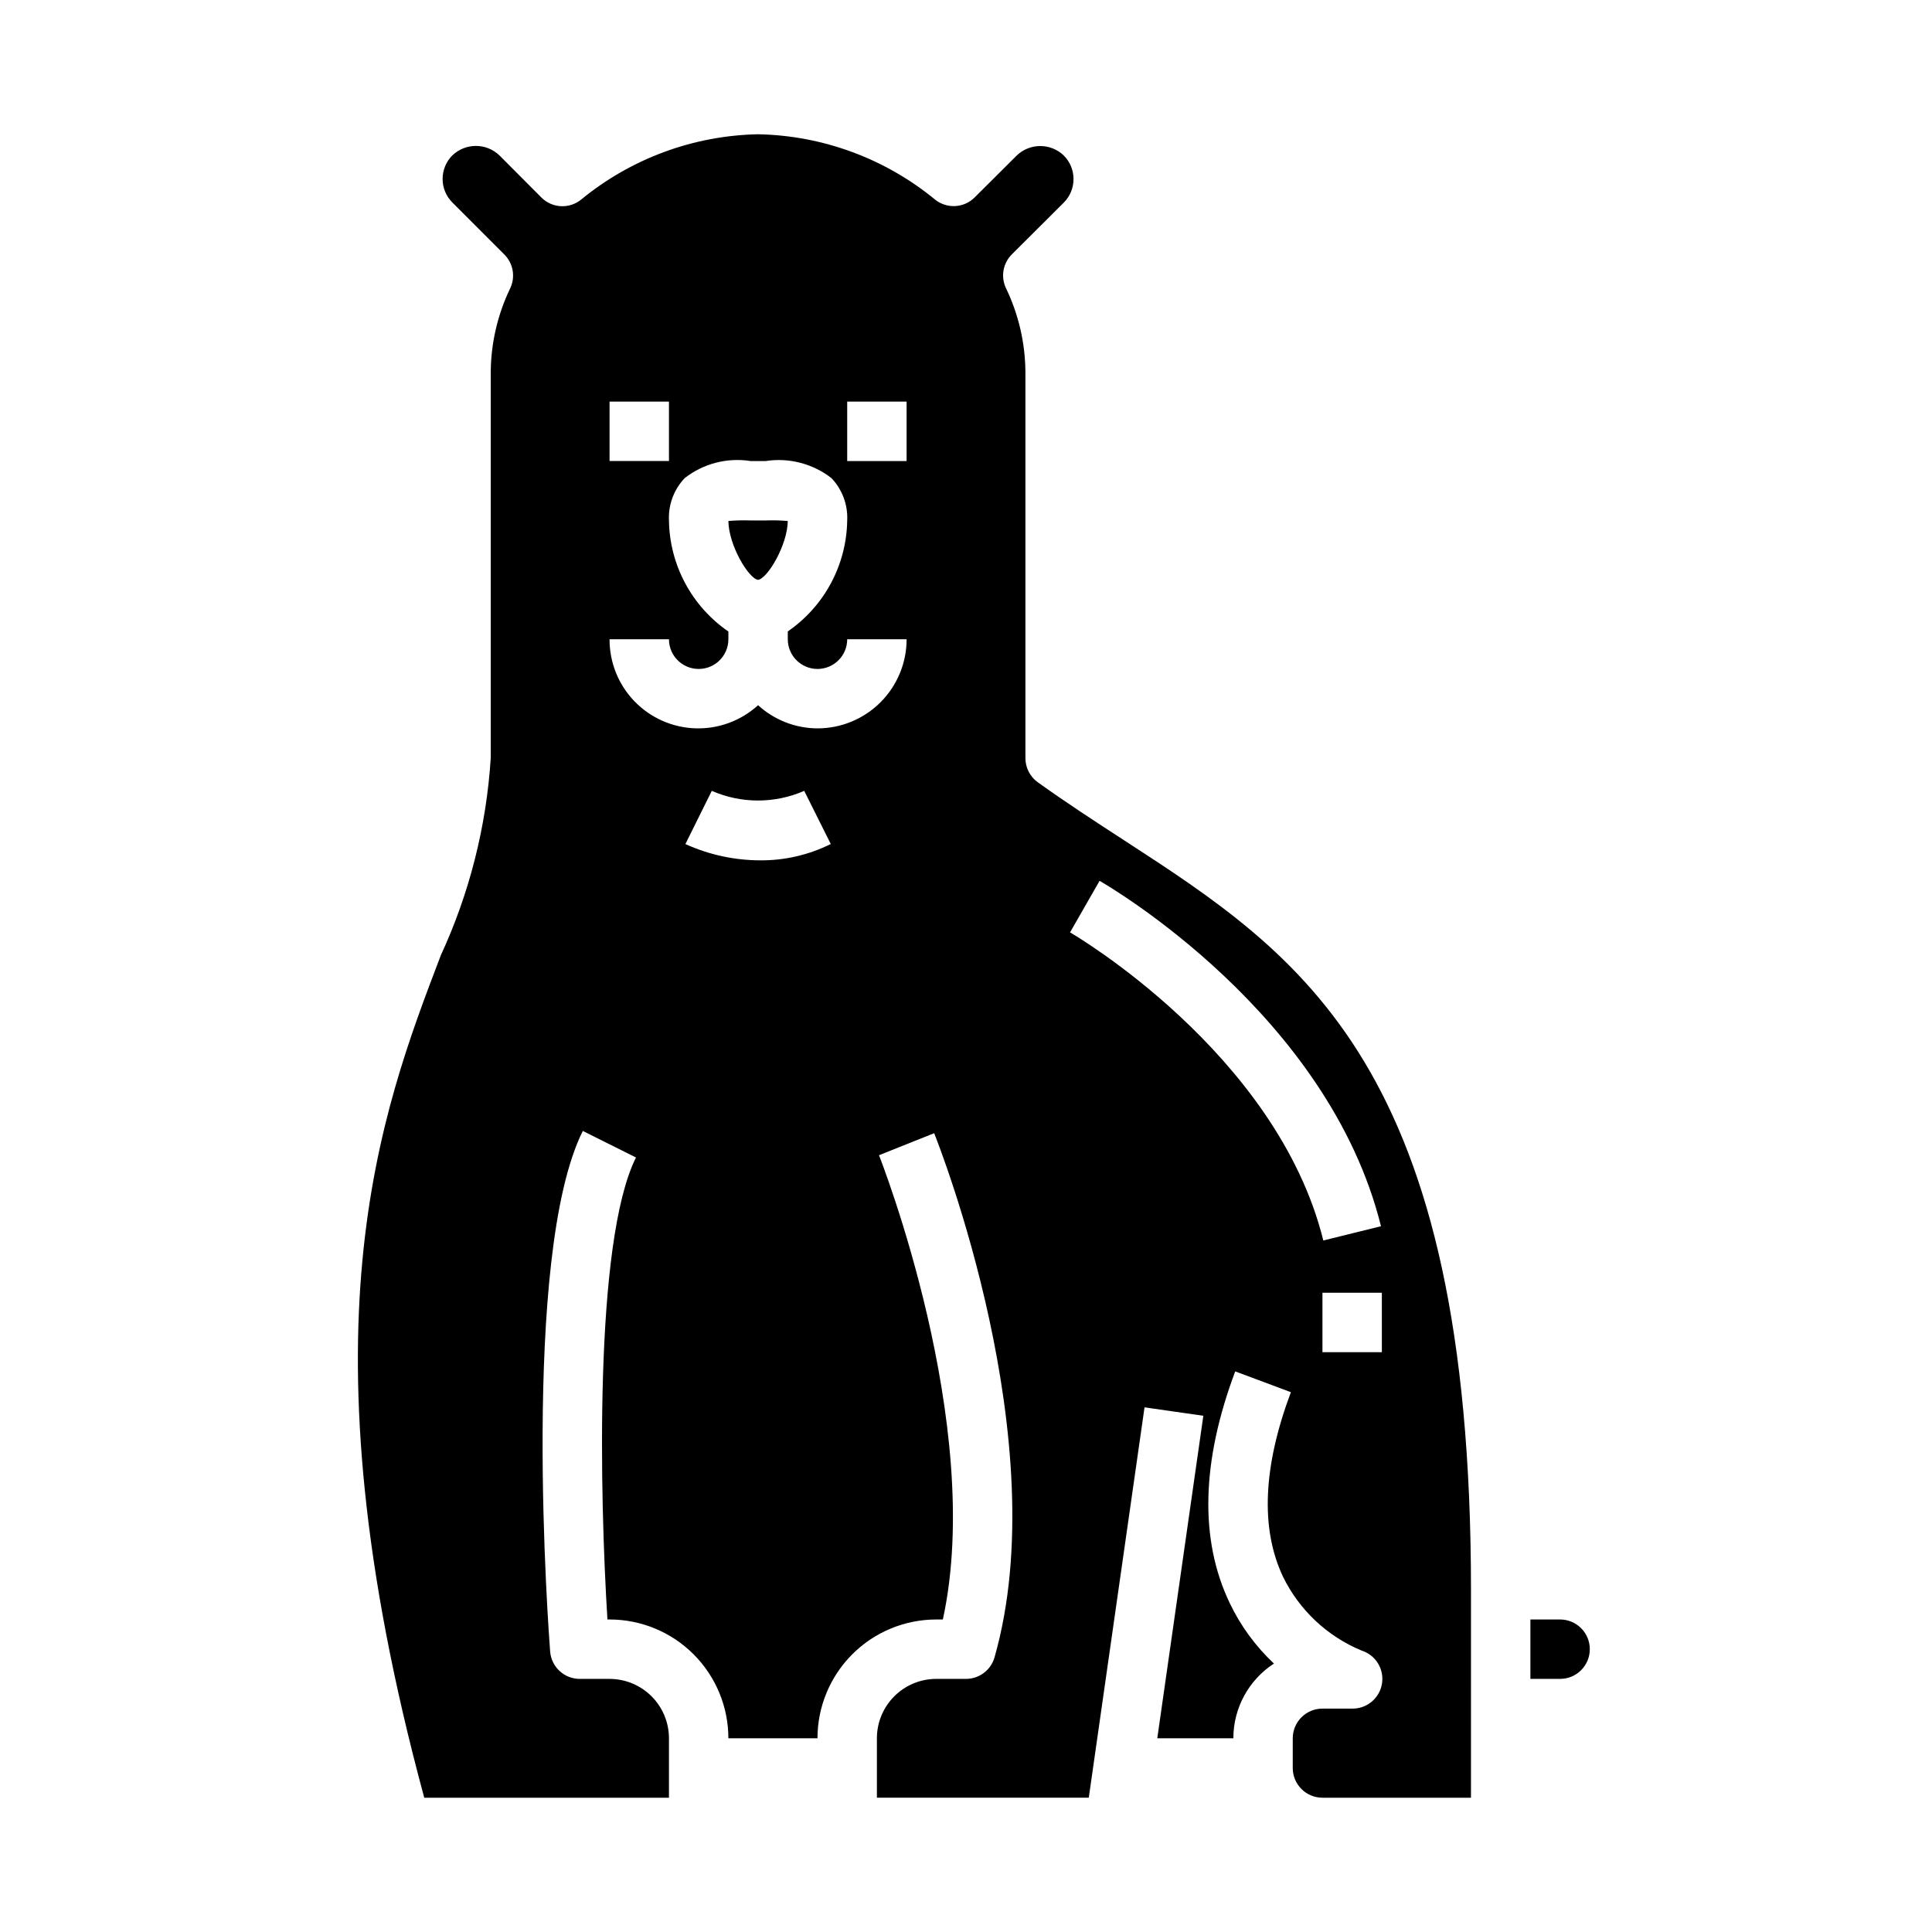 <?xml version="1.0" encoding="UTF-8"?>
<!-- Uploaded to: ICON Repo, www.svgrepo.com, Generator: ICON Repo Mixer Tools -->
<svg fill="#000000" width="800px" height="800px" version="1.1" viewBox="144 144 512 512" xmlns="http://www.w3.org/2000/svg">
 <g>
  <path d="m441.82 366.63c-7.484-4.856-15.223-9.887-22.828-15.344h-0.004c-2.043-1.484-3.25-3.863-3.242-6.391v-102.34c-0.059-7.703-1.824-15.293-5.172-22.23-1.406-3.008-0.777-6.57 1.574-8.91l13.77-13.73c3.434-3.445 3.434-9.023 0-12.469-3.484-3.352-8.996-3.352-12.477 0l-11.148 11.098c-2.848 2.852-7.394 3.09-10.523 0.551-13.238-10.867-29.75-16.957-46.871-17.285-17.137 0.336-33.66 6.438-46.902 17.316-3.129 2.535-7.668 2.297-10.516-0.551l-11.133-11.168c-3.484-3.34-8.98-3.34-12.469 0-1.656 1.656-2.586 3.898-2.586 6.242 0 2.34 0.93 4.586 2.586 6.242l13.777 13.785c2.348 2.34 2.981 5.906 1.574 8.91-3.344 6.926-5.113 14.508-5.18 22.199v102.34c-1.145 18.074-5.621 35.785-13.211 52.23-16.051 42.043-37.957 99.441-4.406 223.29h64.848v-15.742c0-4.176-1.656-8.18-4.609-11.133-2.953-2.953-6.957-4.613-11.133-4.613h-7.871c-4.125 0.012-7.555-3.156-7.875-7.266-0.332-4.273-7.871-104.89 8.66-137.95l14.09 7.039c-11.188 22.363-9.574 90.215-7.566 122.43h0.562c8.352 0 16.359 3.316 22.266 9.223 5.902 5.906 9.223 13.914 9.223 22.266h23.617-0.004c0-8.352 3.32-16.359 9.223-22.266 5.906-5.906 13.914-9.223 22.266-9.223h1.738c11.242-51.531-16.625-122.29-16.926-123.03l14.625-5.84c1.324 3.312 32.273 81.867 15.996 138.9l0.004-0.004c-0.961 3.383-4.051 5.715-7.562 5.715h-7.875c-4.176 0-8.18 1.66-11.133 4.613-2.949 2.953-4.609 6.957-4.609 11.133v15.742h56.152l14.773-103.45 15.586 2.234-12.207 85.477h20.16c0-8 4.051-15.453 10.762-19.809-4.887-4.578-8.867-10.027-11.746-16.074-7.996-16.75-7.504-37.398 1.48-61.355l14.754 5.512c-7.383 19.68-8.102 36.102-2.133 48.805l-0.004 0.004c4.32 8.902 11.762 15.906 20.91 19.68 3.715 1.191 5.996 4.926 5.359 8.777-0.637 3.848-3.996 6.652-7.894 6.59h-7.875c-4.348 0-7.871 3.523-7.871 7.871v7.871c0 2.09 0.832 4.09 2.305 5.566 1.477 1.477 3.481 2.305 5.566 2.305h39.359l0.004-55.102c0-138.93-44.691-167.95-92.008-198.68zm-136.28-116.2h15.742v15.742l-15.742 0.004zm39.996 121.57c-6.863-0.004-13.648-1.477-19.898-4.312l6.992-14.105h-0.004c7.809 3.418 16.691 3.418 24.5 0l7.039 14.09h-0.004c-5.785 2.879-12.164 4.363-18.625 4.328zm15.105-34.973c-5.828-0.023-11.438-2.211-15.742-6.141-4.523 4.125-10.48 6.324-16.602 6.129-6.121-0.195-11.922-2.773-16.172-7.18-4.25-4.41-6.613-10.301-6.586-16.426h15.742c0 4.348 3.523 7.871 7.871 7.871 4.348 0 7.875-3.523 7.875-7.871v-2.055c-9.711-6.676-15.582-17.648-15.746-29.434-0.203-4.156 1.309-8.215 4.18-11.227 4.934-3.848 11.242-5.484 17.422-4.516h4.031c6.18-0.949 12.48 0.688 17.422 4.523 2.867 3.012 4.379 7.066 4.18 11.219-0.172 11.777-6.039 22.738-15.746 29.41v2.078c0 4.348 3.523 7.871 7.871 7.871 4.348 0 7.875-3.523 7.875-7.871h15.742c0 6.262-2.488 12.27-6.918 16.699-4.426 4.43-10.434 6.918-16.699 6.918zm23.617-70.848h-15.742v-15.746h15.742zm125.95 236.16h-15.746v-15.746h15.742zm-15.516-29.598c-12.328-49.781-66.574-81.34-67.117-81.648l7.824-13.664c2.473 1.418 60.613 35.281 74.578 91.535z"/>
  <path d="m347.04 281.92h-4.281c-1.914-0.062-3.824-0.016-5.731 0.148 0.07 6.438 5.367 15.266 7.871 15.602 2.481-0.34 7.777-9.164 7.871-15.602-1.906-0.164-3.82-0.211-5.731-0.148z"/>
  <path d="m557.44 573.18h-7.871v15.742h7.871c4.348 0 7.875-3.523 7.875-7.871 0-4.348-3.527-7.871-7.875-7.871z"/>
 </g>
</svg>